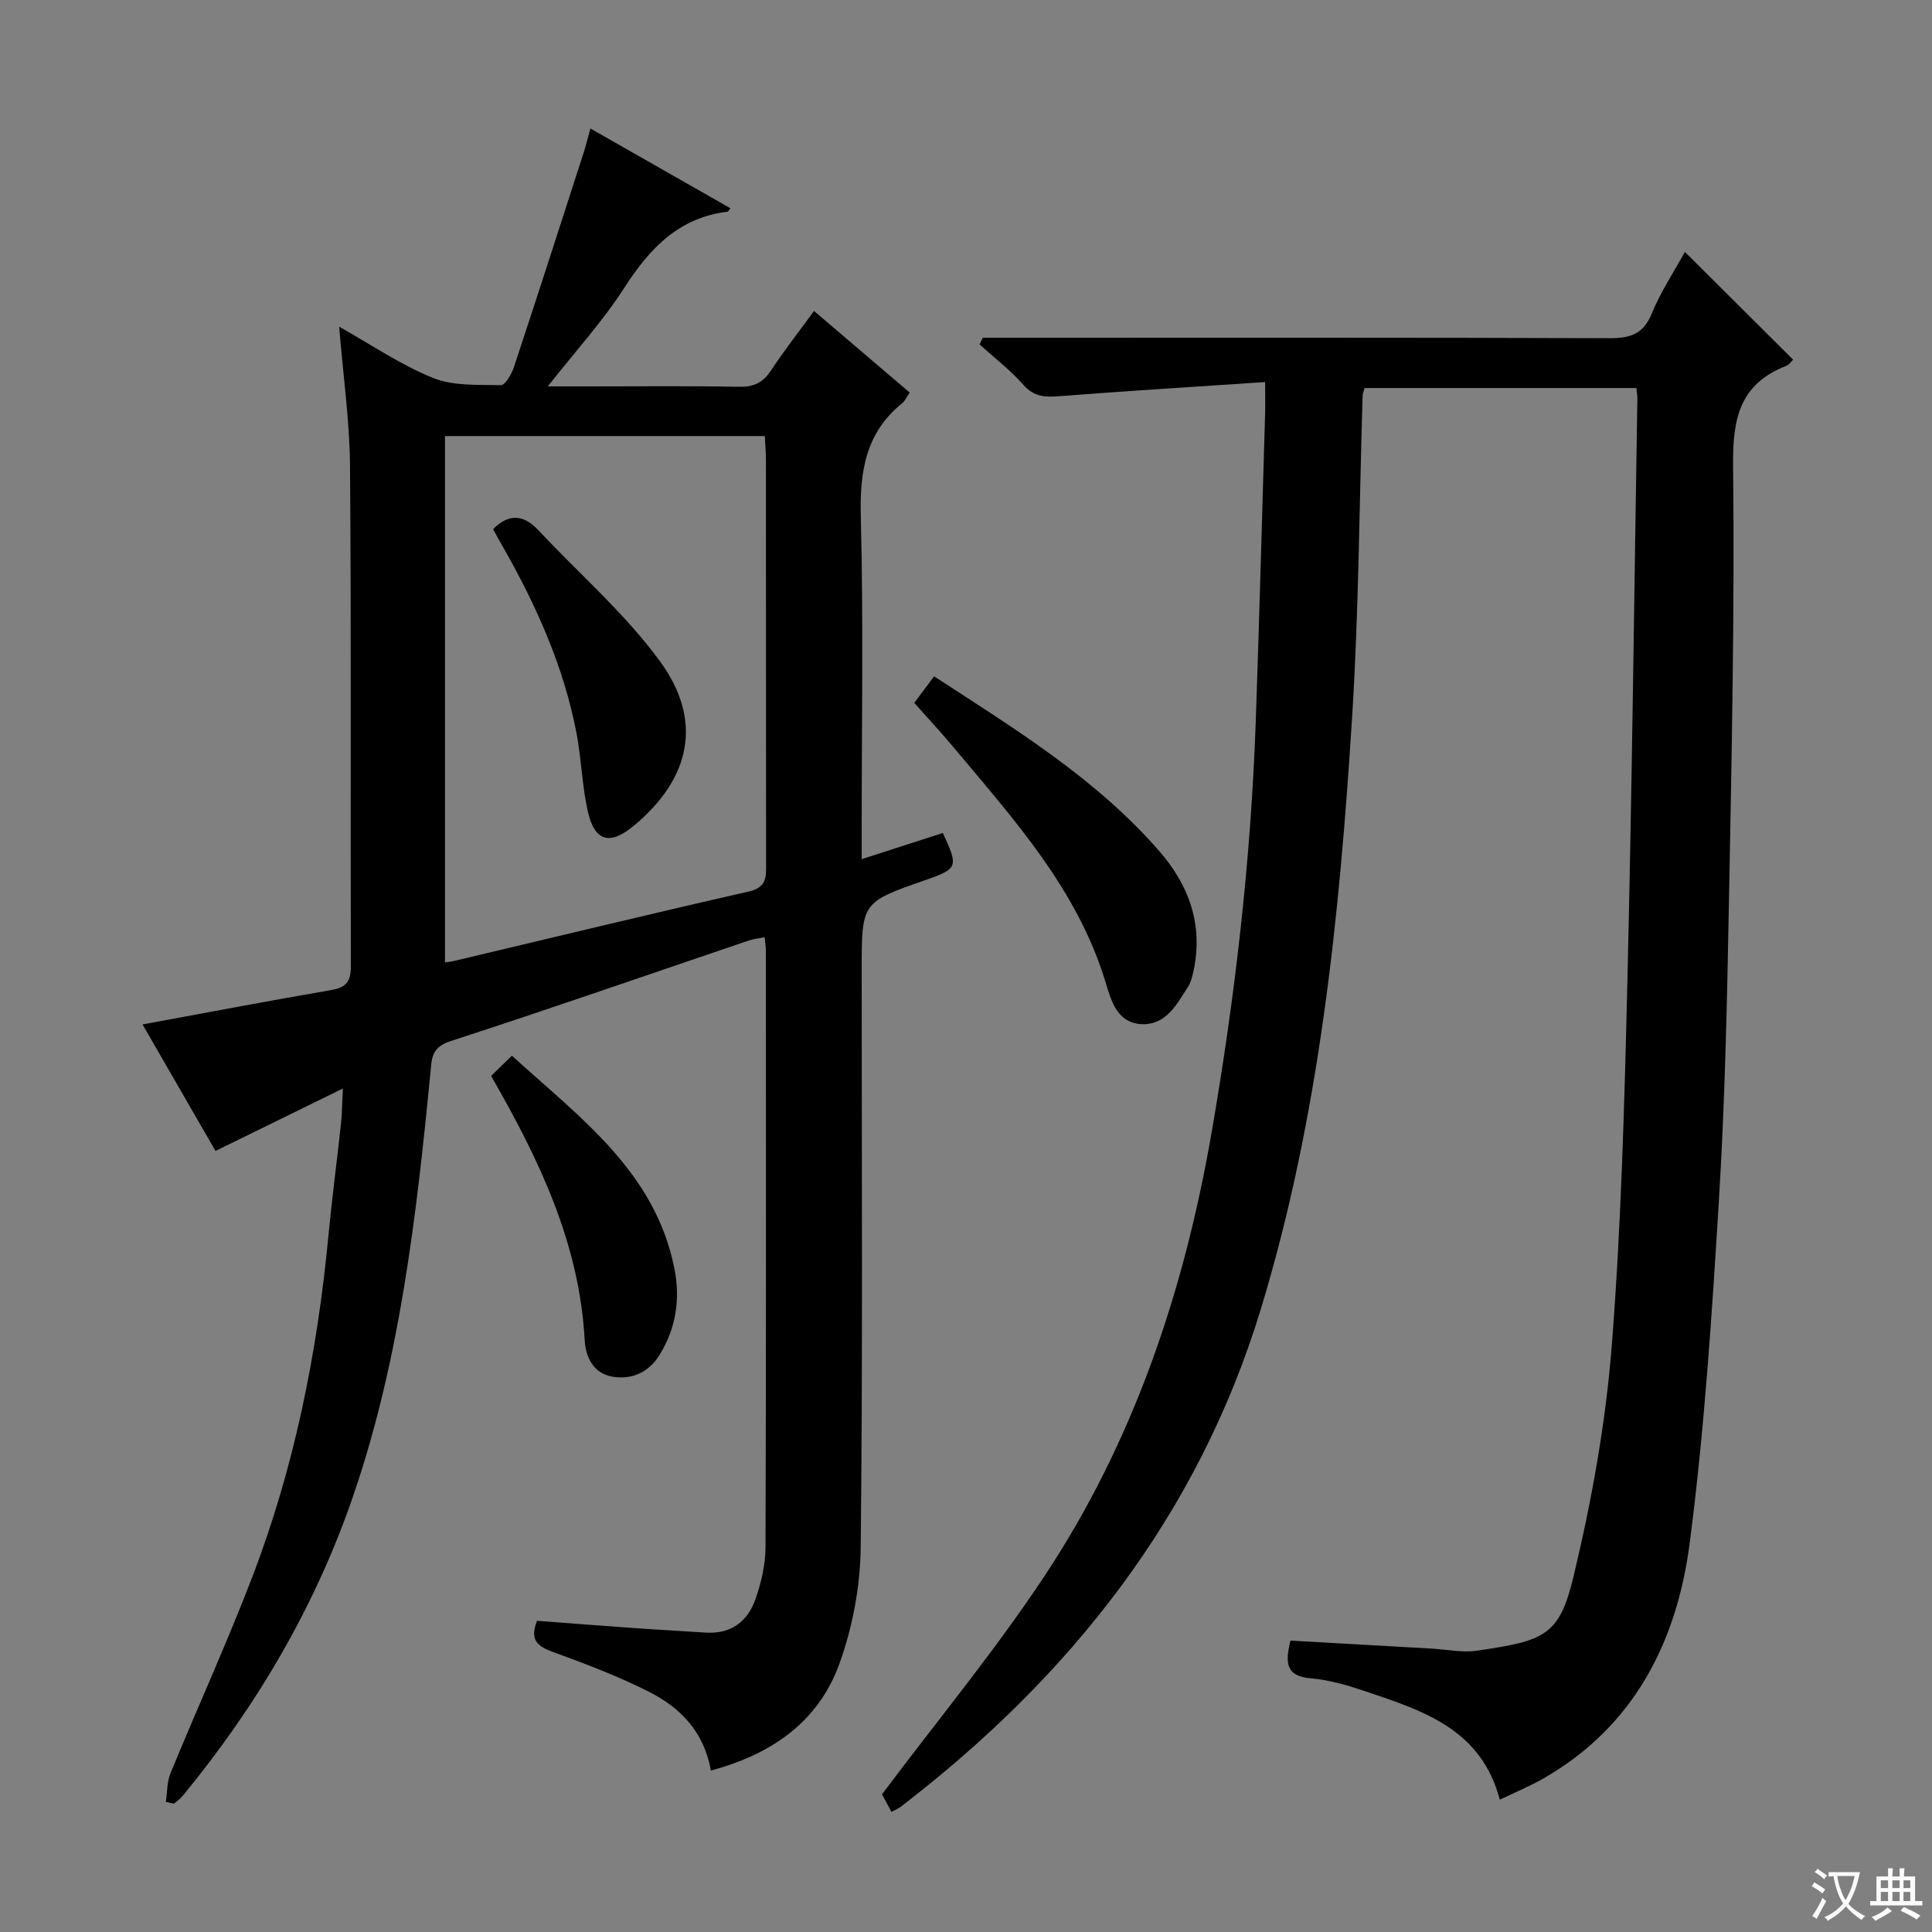 <svg enable-background="new 0 0 400 400" viewBox="0 0 400 400" xmlns="http://www.w3.org/2000/svg"><rect x="0" y="0" width="400" height="400" fill="#808080" stroke="none"/><path d="m377.9 391.2c-.2.3-.4.5-.6.8-.7-.6-1.4-1-2.2-1.5.2-.3.4-.5.5-.8.6.4 1.4.8 2.3 1.5zm-1.8 6.1c-.2-.2-.5-.4-.9-.6.4-.6.8-1.2 1.2-1.9s.7-1.3.9-1.9c.3.3.5.5.8.7-.7 1.3-1.4 2.6-2 3.7zm2.2-9c-.3.3-.5.5-.6.8-.6-.6-1.3-1.1-2-1.5.3-.3.5-.5.6-.7.6.5 1.3.9 2 1.4zm.3.2v-.9h2 4.5c-.3 1.3-.6 2.5-1 3.6s-.9 2.1-1.4 3c.4.5 1 1 1.6 1.4s1.2.8 1.9 1.1c-.3.2-.5.4-.8.8-.4-.3-1-.7-1.6-1.2s-1.2-1.1-1.6-1.6c-.5.6-1.1 1.1-1.7 1.6s-1.4.9-2.1 1.4c-.1-.3-.3-.5-.7-.8.6-.2 1.2-.5 1.9-1s1.4-1.1 2-1.8c-.5-.8-.9-1.6-1.2-2.5s-.6-2-.8-3.2c-.4.1-.7.1-1 .1zm2.5 2.7c.3 1 .7 1.7 1 2.2.3-.5.6-1.1 1-2s.6-1.9.9-3h-3.2-.4c.1.9.3 1.8.7 2.8z" fill="#fafbfa"/><path d="m396.5 388.5v1.5 3.6h1.5v.9c-.4 0-1 0-1.7 0h-7.9c-.5 0-.9 0-1.2 0v-.9h1.3v-3.5c0-.7 0-1.2 0-1.6h2.4c0-.8 0-1.4 0-1.7h1c0 .3-.1.8-.1 1.7h1.5c0-.8 0-1.4 0-1.7h1c0 .3-.1.9-.1 1.7zm-8.2 9.2c-.2-.3-.5-.5-.8-.8.8-.3 1.4-.6 1.9-.9s1-.7 1.4-1.1c.3.3.6.5.9.8-1.6 1-2.8 1.6-3.4 2zm2.6-6.8v-1.6h-1.5v1.6zm0 2.7v-1.9h-1.5v1.9zm2.4-2.7v-1.6h-1.5v1.6zm0 2.7v-1.9h-1.5v1.9zm.2 2 .7-.8c.4.2.9.5 1.6.8s1.3.7 1.8 1c-.3.3-.5.5-.8.8-.4-.3-1.5-1-3.3-1.8zm2-4.7v-1.6h-1.4v1.6zm0 2.7v-1.9h-1.4v1.9z" fill="#fafbfa"/><g fill="#010000"><path d="m147.18 366.57c-1.45-8.15-6.42-13.06-12.81-16.3-6.33-3.21-13.04-5.75-19.73-8.19-3.12-1.14-5.11-2.3-3.46-6.51 6.66.5 13.55 1.04 20.45 1.53 4.81.34 9.62.58 14.43.91 5.25.36 8.72-2.27 10.35-6.92 1.19-3.39 2.06-7.1 2.08-10.67.14-41.16.09-82.31.08-123.47 0-.82-.14-1.65-.25-2.91-1.2.24-2.28.34-3.28.68-20.61 6.98-41.15 14.15-61.84 20.86-4.03 1.31-3.81 3.8-4.1 6.76-2.9 29.42-6.24 58.76-15.84 86.97-7.86 23.1-20.01 43.76-35.47 62.55-.5.61-1.19 1.06-1.8 1.58-.55-.13-1.1-.25-1.65-.38.3-1.99.22-4.15.97-5.96 5.56-13.52 11.63-26.83 16.87-40.46 8.75-22.76 13.5-46.49 15.81-70.74.74-7.77 1.77-15.5 2.61-23.26.23-2.09.23-4.2.38-7.27-9.07 4.45-17.36 8.51-26.36 12.92-5.03-8.72-10.1-17.51-15.11-26.19 13.45-2.48 26.27-4.92 39.12-7.13 3.11-.53 4.02-1.84 4.01-4.93-.1-34.49.1-68.98-.17-103.47-.07-9.41-1.43-18.81-2.25-28.93 6.66 3.73 12.74 7.91 19.41 10.6 4.22 1.7 9.34 1.41 14.06 1.5.9.02 2.22-2.26 2.7-3.7 4.9-14.79 9.67-29.62 14.45-44.44.46-1.41.8-2.86 1.39-5 9.85 5.61 19.38 11.05 29 16.52-.41.5-.49.69-.59.71-10.11 1.22-16.14 7.6-21.38 15.75-4.47 6.95-10.12 13.13-15.85 20.42h8.68c10.33 0 20.66-.12 30.99.08 3.03.06 4.9-.89 6.54-3.37 2.65-4.02 5.63-7.82 8.91-12.33 6.68 5.69 13.17 11.23 19.82 16.9-.64.92-.97 1.72-1.56 2.2-7.6 6.13-8.81 14.18-8.57 23.51.56 21.65.18 43.32.18 64.98v5.91c6.16-1.99 11.49-3.71 16.8-5.42 3.28 7.03 3.14 7.41-3.69 9.78-13.11 4.57-13.11 4.57-13.11 18.6 0 39.82.24 79.65-.2 119.47-.09 8.13-1.67 16.62-4.45 24.25-4.31 11.85-13.91 18.64-26.57 22.01zm-55.05-167.32c.27-.04 1.08-.11 1.86-.29 20.34-4.82 40.65-9.75 61.04-14.38 3.78-.86 3.59-3.07 3.58-5.81-.03-27.83-.01-55.65-.03-83.48 0-1.62-.15-3.24-.23-5.01-22.06 0-43.66 0-66.22 0z"/><path d="m261.93 79.1c-14.7.99-28.61 1.84-42.5 2.92-2.97.23-5.3.21-7.53-2.32-2.71-3.08-6.03-5.62-9.09-8.39.22-.46.44-.92.66-1.38h5.17c41.49 0 82.98-.06 124.48.09 4.29.02 7.08-.75 8.86-5.1 1.87-4.57 4.67-8.77 6.86-12.76 7.49 7.46 14.86 14.79 22.4 22.3-.29.27-.78 1.05-1.46 1.31-9.58 3.72-11.07 10.9-10.96 20.52.33 30.29-.3 60.6-.87 90.9-.38 20.45-.82 40.92-2.07 61.33-1.45 23.7-2.99 47.46-6.05 70.99-2.64 20.28-11.42 37.84-30.15 48.63-2.84 1.64-5.9 2.89-9.17 4.47-3.81-14.56-15.78-18.38-27.53-22.35-3.76-1.27-7.67-2.45-11.58-2.78-5.23-.44-5.34-3.23-4.23-7.81 9.68.55 19.42 1.1 29.16 1.65 3.15.18 6.38.89 9.44.44 14.05-2.06 17.08-3.04 20.05-15.51 3.72-15.59 6.61-31.56 7.87-47.52 1.98-25.18 2.64-50.49 3.25-75.76.96-40.11 1.4-80.23 2.06-120.34.01-.65-.1-1.3-.19-2.29-18.78 0-37.49 0-56.28 0-.16.57-.39 1.03-.41 1.49-.7 22.28-.78 44.6-2.19 66.84-2.61 41.3-6.77 82.49-18.87 122.3-13 42.76-39.43 76.12-74.52 103.06-.51.39-1.14.65-1.97 1.11-.89-1.66-1.72-3.2-1.96-3.65 11.57-15.42 23.46-29.8 33.7-45.27 18.41-27.81 28.84-58.9 34.52-91.64 4.89-28.2 8.16-56.58 9.16-85.2.74-21.28 1.31-42.57 1.94-63.85.05-1.63 0-3.26 0-6.43z"/><path d="m189.29 145.52c1.52-2.03 2.7-3.61 4.11-5.49 16.61 10.82 33.5 21.11 46.64 36.21 6.15 7.07 9.13 15.3 7.05 24.83-.25 1.13-.53 2.33-1.14 3.27-2.33 3.62-4.55 7.91-9.56 7.7-5.1-.22-6.33-4.83-7.51-8.73-5.84-19.22-18.99-33.68-31.45-48.58-2.56-3.07-5.28-5.98-8.14-9.21z"/><path d="m101.68 222.76c1.33-1.3 2.6-2.53 4.3-4.19 14.13 12.87 29.62 23.99 33.64 44.02 1.25 6.25.37 12.24-2.94 17.73-2.16 3.59-5.49 5.35-9.67 4.74-4.23-.62-5.78-4.2-5.96-7.62-1.08-19.98-9.4-37.34-19.37-54.68z"/><path d="m102.09 109.56c3.33-3.36 6.37-2.99 9.42.26 8.39 8.95 17.8 17.13 25.02 26.94 9.13 12.39 6.51 24.41-5.34 34.23-4.93 4.09-8.11 3.24-9.51-3.08-1.18-5.32-1.31-10.87-2.34-16.23-2.64-13.68-8.27-26.24-15.11-38.28-.75-1.29-1.45-2.59-2.14-3.84z"/></g></svg>